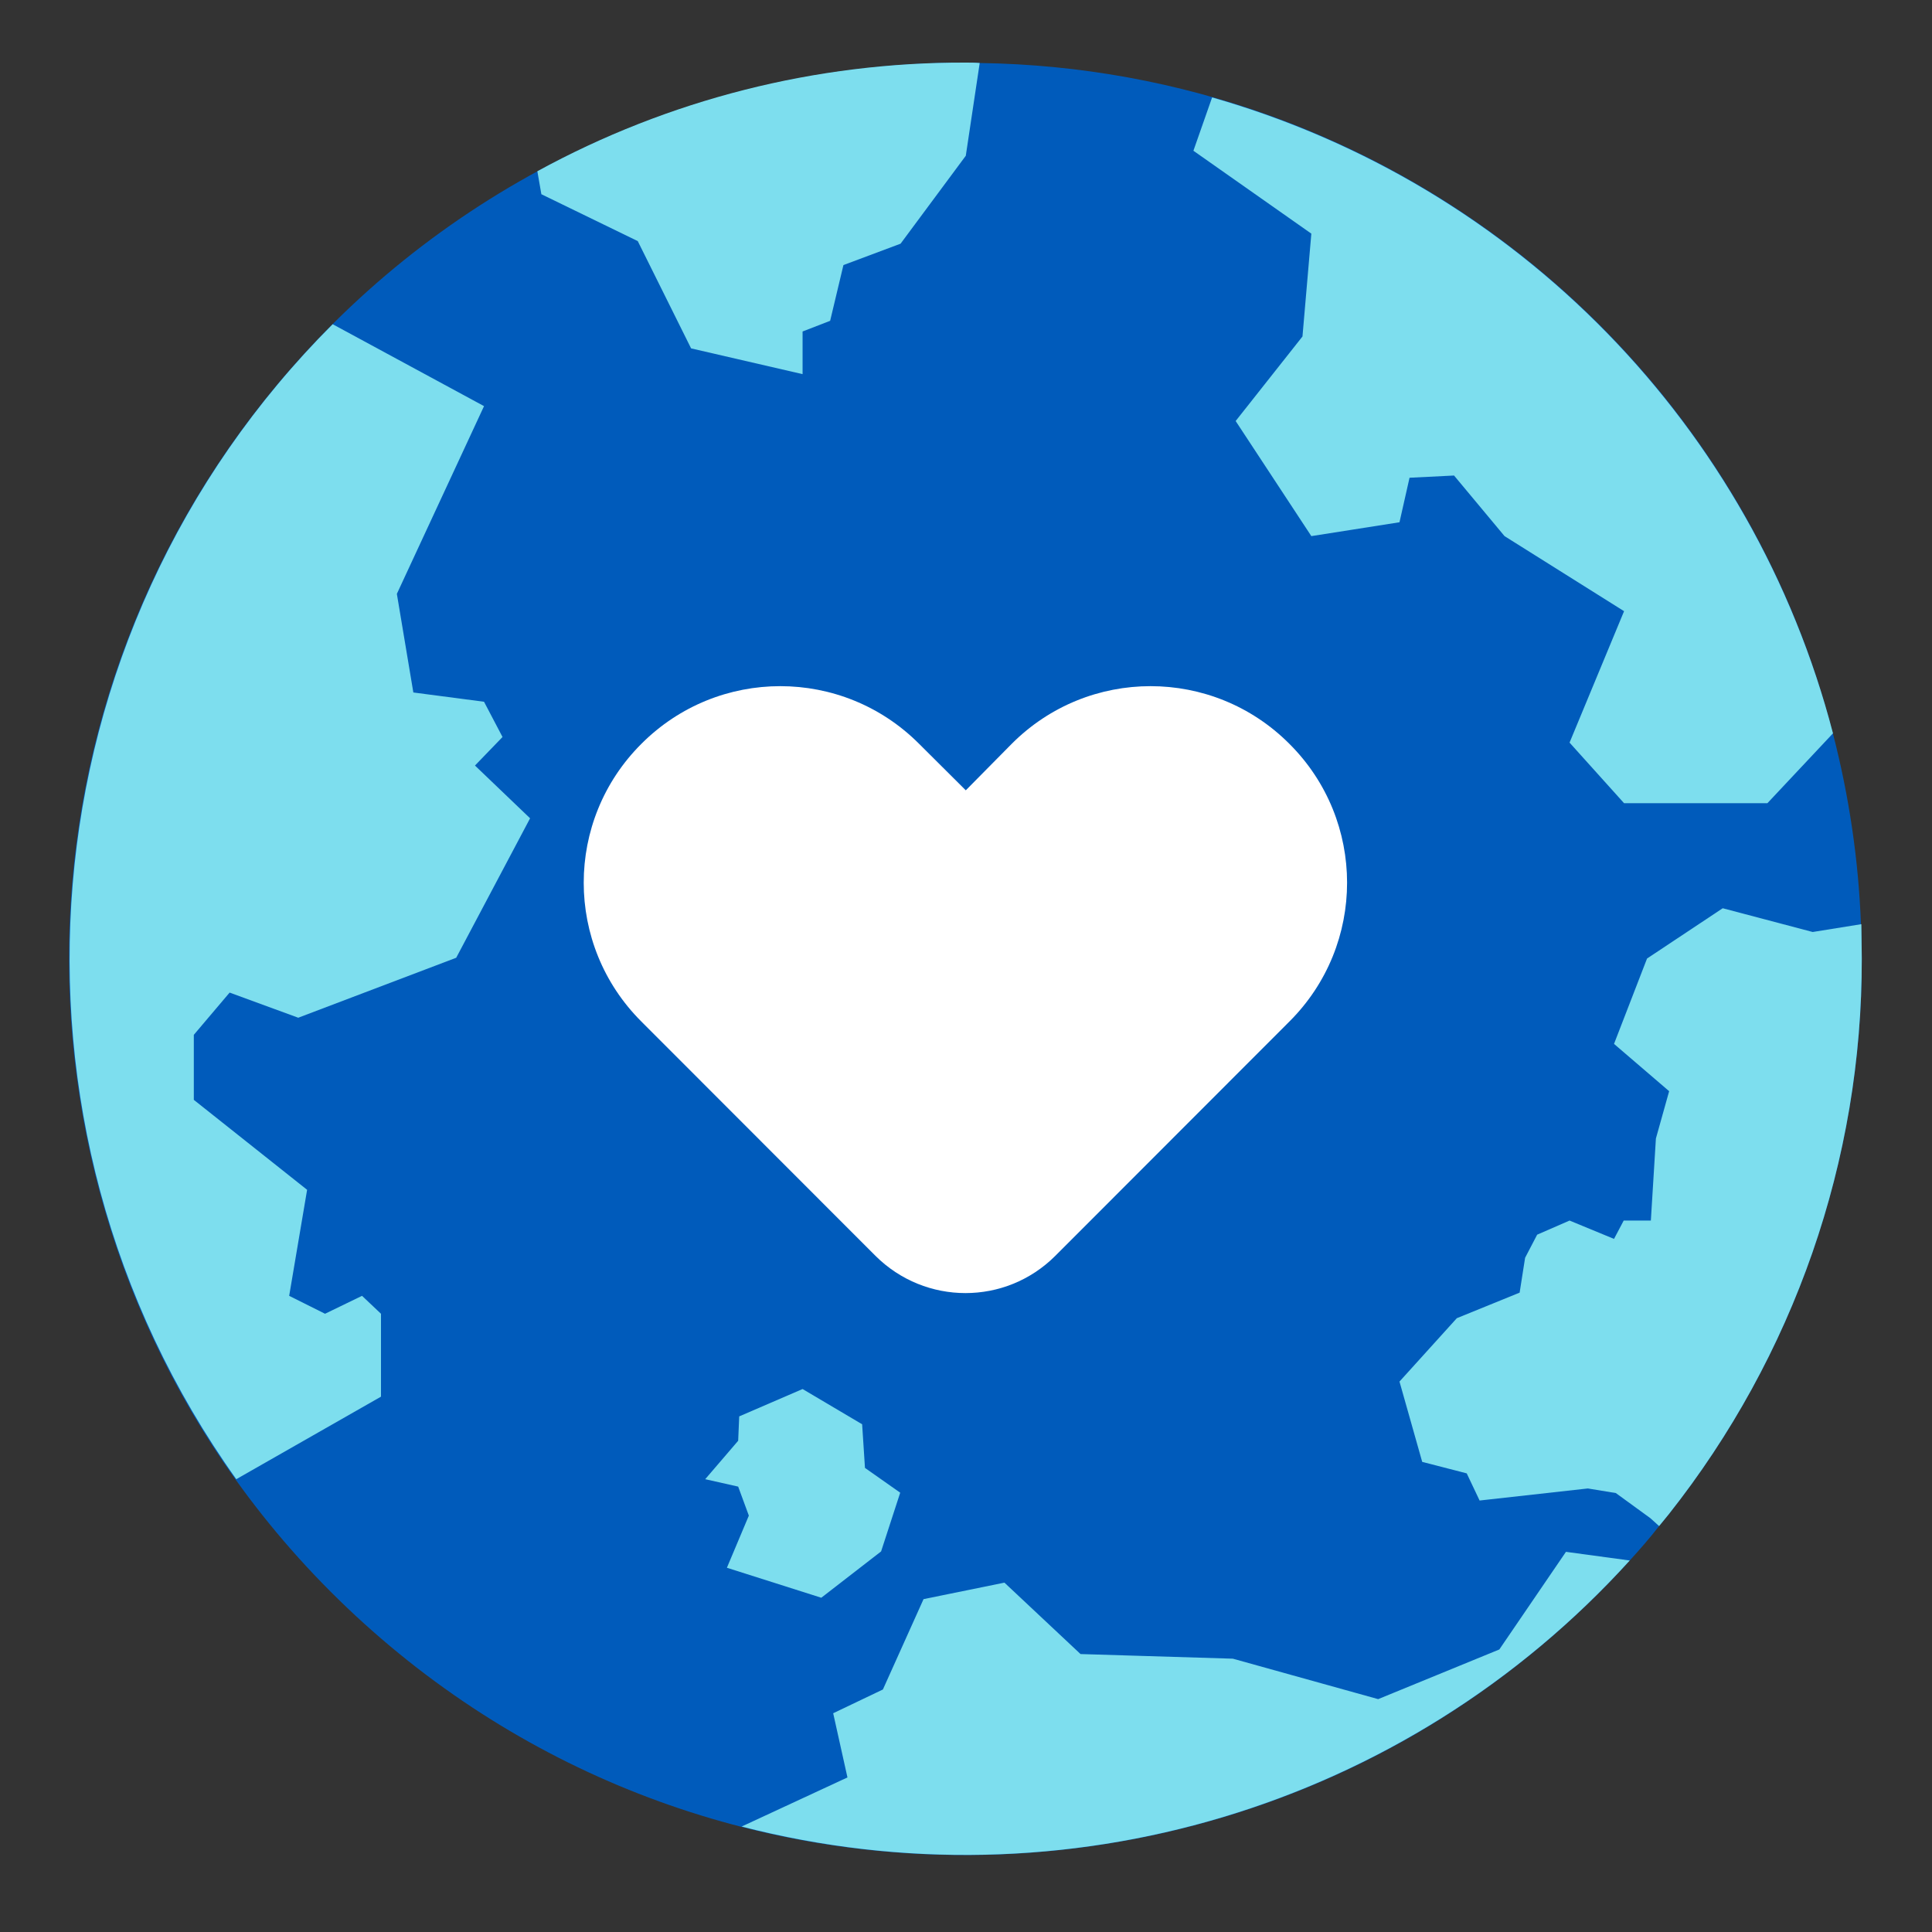 <svg xmlns="http://www.w3.org/2000/svg" xmlns:xlink="http://www.w3.org/1999/xlink" width="50" zoomAndPan="magnify" viewBox="0 0 37.5 37.5" height="50" preserveAspectRatio="xMidYMid meet" version="1.0"><rect x="0" y="0" width="37.5" height="37.5" fill="#333333" stroke="none"/><defs><clipPath id="b4bbb535ab"><path d="M 1.25 1.207 L 36.145 1.207 L 36.145 36.457 L 1.25 36.457 Z M 1.25 1.207 " clip-rule="nonzero"/></clipPath><clipPath id="e069efc178"><path d="M 1.25 6 L 11 6 L 11 29 L 1.25 29 Z M 1.25 6 " clip-rule="nonzero"/></clipPath><clipPath id="80e034a257"><path d="M 14 30 L 32 30 L 32 36.457 L 14 36.457 Z M 14 30 " clip-rule="nonzero"/></clipPath><clipPath id="94a7f20d37"><path d="M 23 1.207 L 36 1.207 L 36 16 L 23 16 Z M 23 1.207 " clip-rule="nonzero"/></clipPath><clipPath id="705dbf1843"><path d="M 10 1.207 L 20 1.207 L 20 8 L 10 8 Z M 10 1.207 " clip-rule="nonzero"/></clipPath><clipPath id="be8a730167"><path d="M 27 17 L 36.145 17 L 36.145 30 L 27 30 Z M 27 17 " clip-rule="nonzero"/></clipPath></defs><g clip-path="url(#b4bbb535ab)"><path fill="#005bbb" d="M 36.137 18.605 C 36.145 22.523 34.82 26.32 32.391 29.391 C 32.328 29.469 32.266 29.543 32.203 29.621 C 32.023 29.852 31.836 30.066 31.641 30.281 C 25.184 37.406 14.188 37.957 7.062 31.508 C -0.066 25.055 -0.605 14.059 5.844 6.934 C 9.141 3.289 13.824 1.215 18.746 1.215 C 18.836 1.215 18.926 1.215 19.016 1.223 C 26.84 1.332 33.625 6.664 35.578 14.242 C 35.891 15.453 36.074 16.691 36.121 17.938 C 36.129 18.16 36.137 18.383 36.137 18.605 Z M 36.137 18.605 " fill-opacity="1" fill-rule="nonzero"/></g><g clip-path="url(#e069efc178)"><path fill="#7ddeee" d="M 3.762 20.086 L 3.762 21.348 L 5.961 23.094 L 5.613 25.152 L 6.309 25.5 L 7.027 25.152 L 7.395 25.5 L 7.395 27.109 L 4.586 28.711 C -0.355 21.785 0.438 12.309 6.457 6.293 L 9.395 7.883 L 7.703 11.527 L 8.023 13.441 L 9.395 13.621 L 9.754 14.305 L 9.219 14.859 L 10.289 15.883 L 8.855 18.59 L 5.789 19.754 L 4.457 19.266 Z M 3.762 20.086 " fill-opacity="1" fill-rule="nonzero"/></g><g clip-path="url(#80e034a257)"><path fill="#7ddeee" d="M 31.633 30.289 C 27.289 35.078 20.652 37.066 14.395 35.453 L 16.449 34.5 L 16.172 33.254 L 17.137 32.793 L 17.926 31.039 L 19.496 30.719 L 20.973 32.105 L 23.93 32.195 L 26.75 32.98 L 29.102 32.016 L 30.395 30.121 Z M 31.633 30.289 " fill-opacity="1" fill-rule="nonzero"/></g><path fill="#7ddeee" d="M 14.328 27.965 L 13.688 28.711 L 14.328 28.855 L 14.535 29.418 L 14.109 30.43 L 15.941 31.012 L 17.102 30.113 L 17.473 28.973 L 16.789 28.492 L 16.734 27.645 L 15.578 26.961 L 14.348 27.492 Z M 14.328 27.965 " fill-opacity="1" fill-rule="nonzero"/><g clip-path="url(#94a7f20d37)"><path fill="#7ddeee" d="M 35.578 14.234 L 34.305 15.59 L 31.523 15.59 L 30.465 14.414 L 31.523 11.863 L 29.203 10.406 L 28.223 9.23 L 27.359 9.273 L 27.164 10.137 L 25.453 10.406 L 23.984 8.172 L 25.281 6.531 L 25.453 4.535 L 23.164 2.926 L 23.527 1.891 C 29.449 3.582 34.027 8.277 35.578 14.234 Z M 35.578 14.234 " fill-opacity="1" fill-rule="nonzero"/></g><g clip-path="url(#705dbf1843)"><path fill="#7ddeee" d="M 19.016 1.223 L 18.746 3.023 L 17.48 4.73 L 16.371 5.145 L 16.113 6.227 L 15.578 6.434 L 15.578 7.262 L 13.414 6.762 L 12.379 4.68 L 10.508 3.77 L 10.43 3.324 C 12.977 1.93 15.836 1.207 18.738 1.215 C 18.836 1.215 18.926 1.215 19.016 1.223 Z M 19.016 1.223 " fill-opacity="1" fill-rule="nonzero"/></g><path fill="#ffffff" d="M 18.746 15.34 L 17.84 14.438 C 16.352 12.945 13.938 12.945 12.449 14.438 C 10.957 15.926 10.957 18.34 12.449 19.828 L 16.992 24.375 C 17.961 25.34 19.52 25.34 20.484 24.375 L 25.027 19.828 C 26.52 18.34 26.52 15.926 25.027 14.438 C 23.539 12.945 21.125 12.945 19.637 14.438 Z M 18.746 15.34 " fill-opacity="1" fill-rule="nonzero"/><g clip-path="url(#be8a730167)"><path fill="#7ddeee" d="M 36.137 18.605 C 36.145 22.523 34.82 26.32 32.391 29.391 C 32.328 29.469 32.266 29.543 32.203 29.621 L 32.035 29.469 L 31.363 28.98 L 30.82 28.891 L 28.719 29.125 L 28.469 28.598 L 27.605 28.375 L 27.164 26.816 L 28.277 25.586 L 29.496 25.09 L 29.602 24.414 L 29.836 23.965 L 30.465 23.691 L 31.328 24.047 L 31.516 23.691 L 32.043 23.691 L 32.141 22.098 L 32.398 21.18 L 31.328 20.262 L 31.969 18.605 L 33.438 17.629 L 35.184 18.09 L 36.129 17.938 C 36.129 18.16 36.137 18.383 36.137 18.605 Z M 36.137 18.605 " fill-opacity="1" fill-rule="nonzero"/></g></svg>